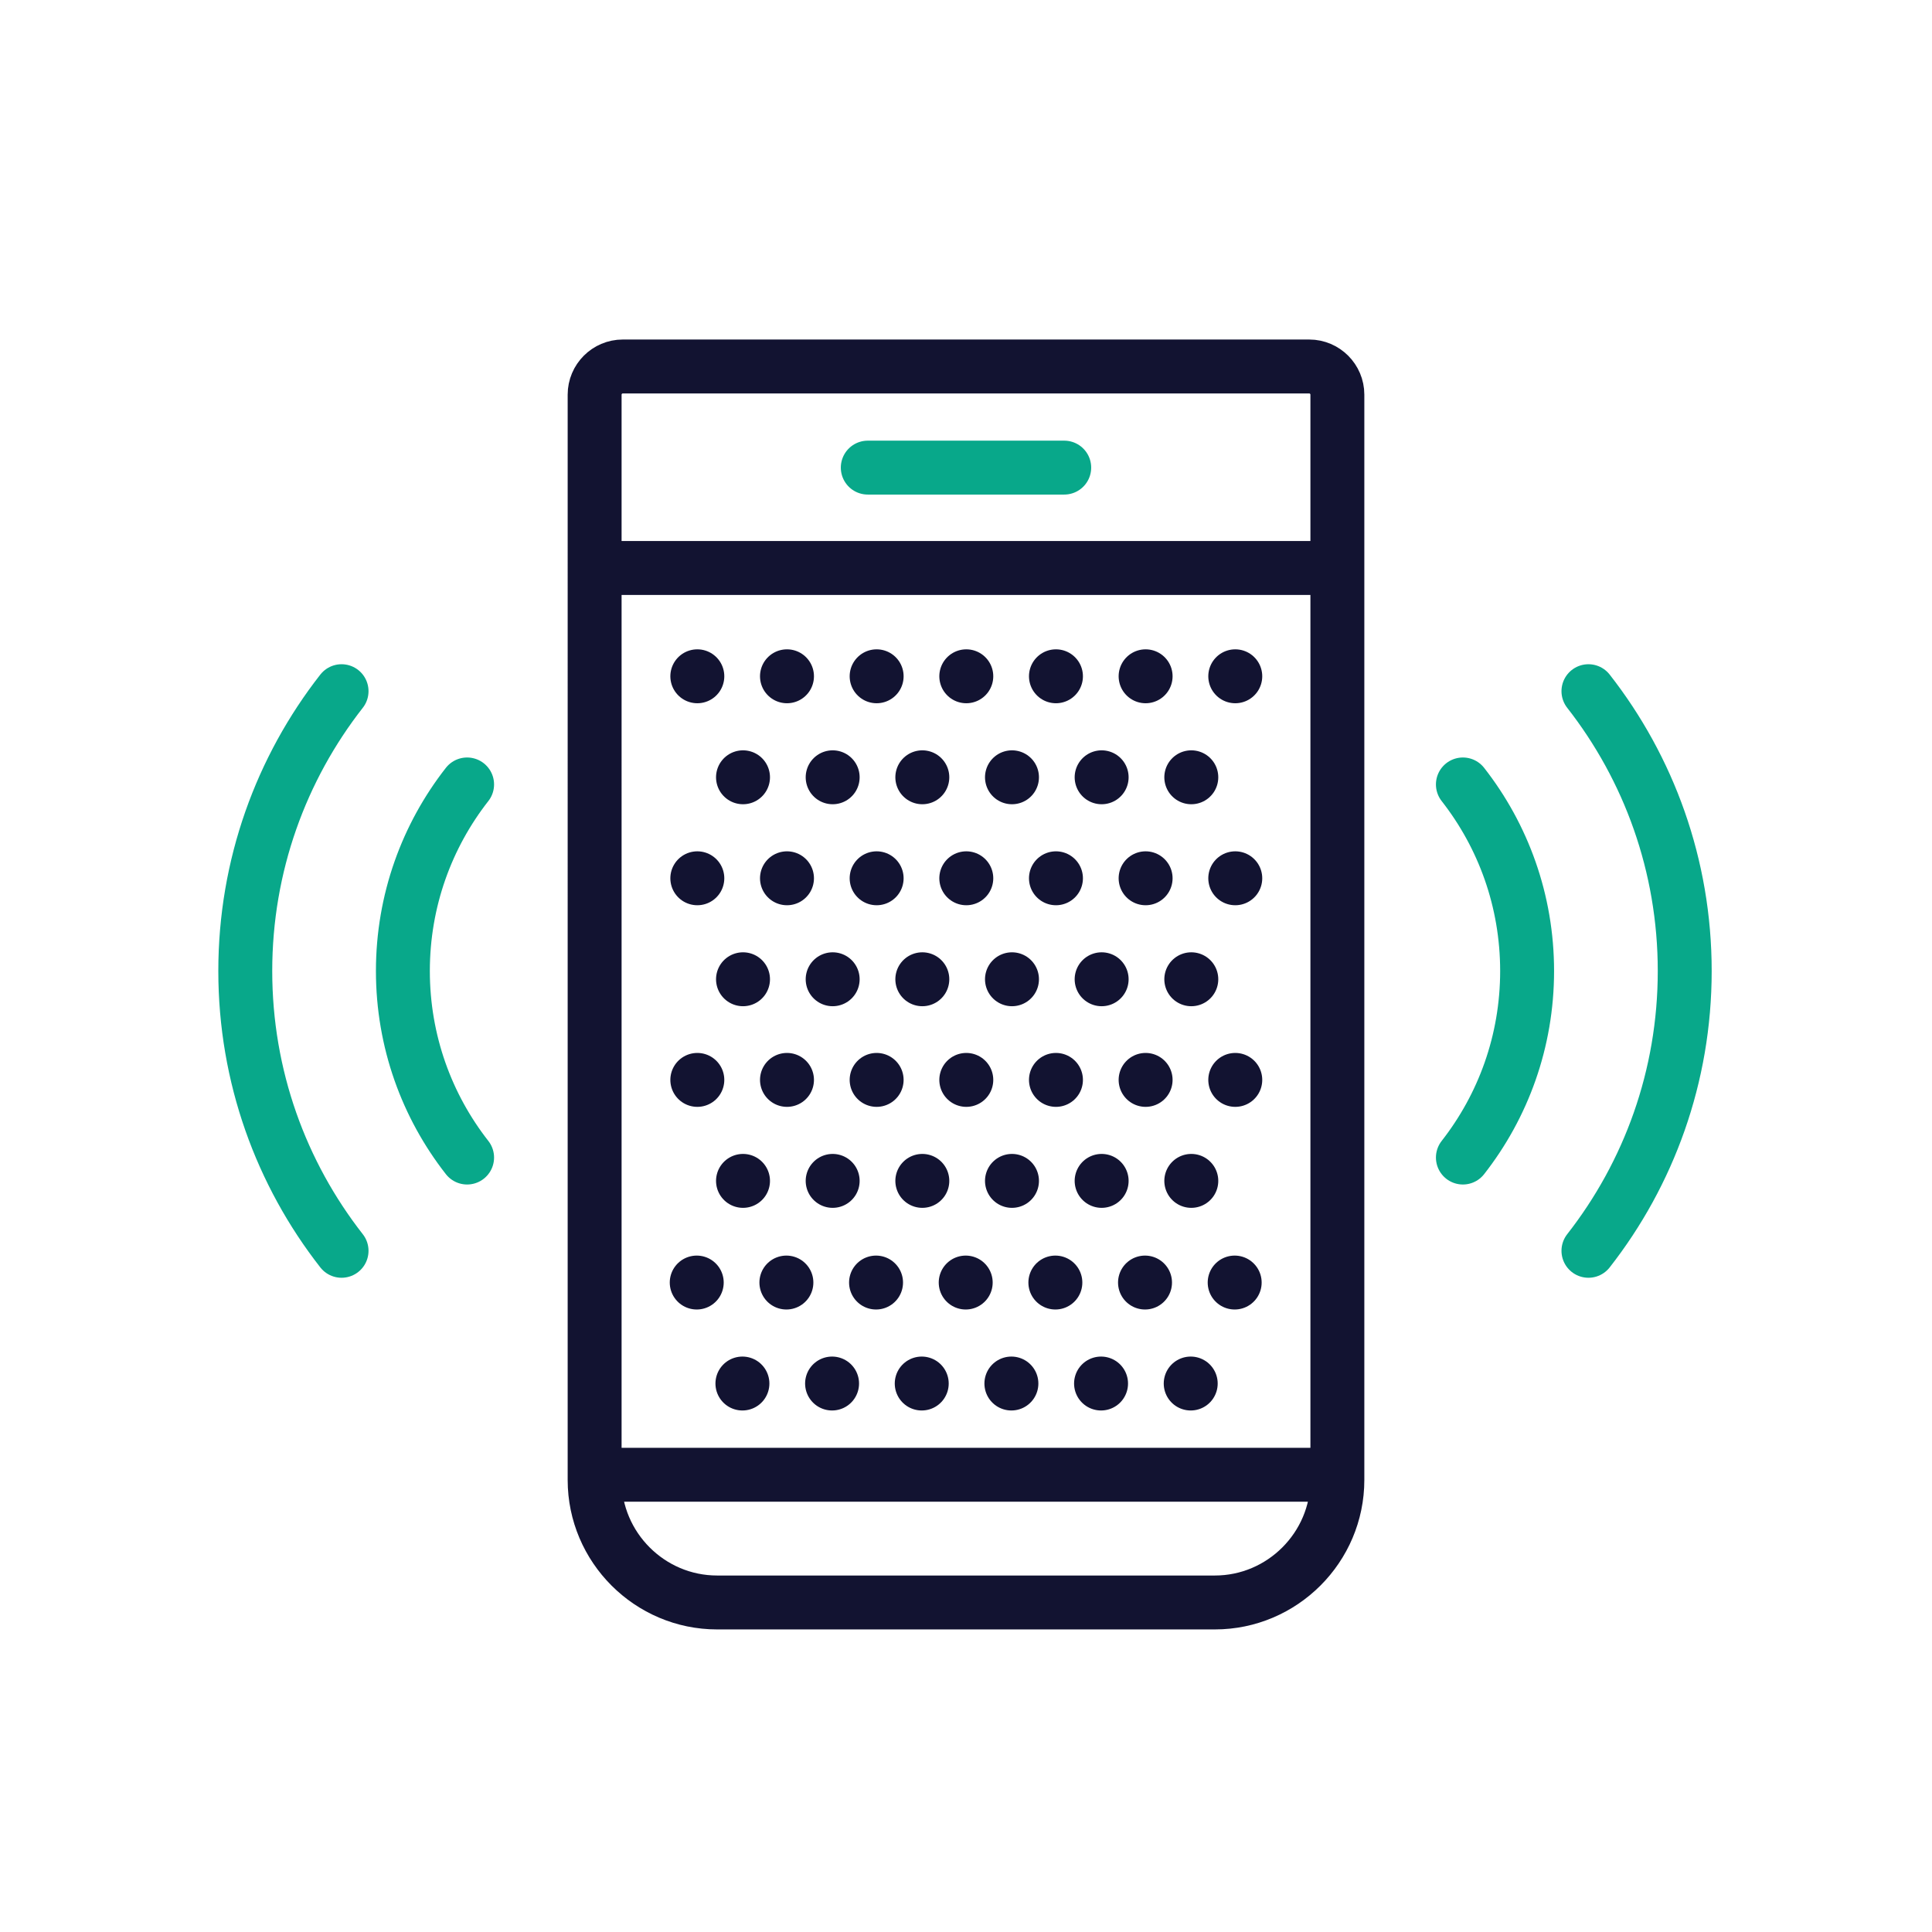 <svg xmlns="http://www.w3.org/2000/svg" width="430" height="430" viewbox="0 0 430 430"><g clip-path="url(#a)" id="gid1"><g fill="none" clip-path="url(#b)" style="display:block" id="gid2"><path stroke="#08A88A" stroke-linecap="round" stroke-linejoin="round" stroke-width="12" d="M103.963 257.632c-8.957-11.444-14.294-25.857-14.294-41.52 0-15.663 5.337-30.076 14.294-41.52M76.02 278.388c-13.428-17.166-21.43-38.788-21.43-62.276 0-23.488 8.002-45.11 21.43-62.276" class="secondary" style="display:block" id="pid1"/><path stroke="#08A88A" stroke-linecap="round" stroke-linejoin="round" stroke-width="12" d="M325.591 257.632c8.957-11.444 14.294-25.857 14.294-41.52 0-15.663-5.337-30.076-14.294-41.52m27.943 103.796c13.428-17.166 21.43-38.788 21.43-62.276 0-23.488-8.002-45.11-21.43-62.276" class="secondary" style="display:block" id="pid2"/><g stroke-linecap="round" stroke-linejoin="round" stroke-width="12" style="display:block" id="gid3"><path stroke="#121331" d="M270.396 356.657H159.604c-14.993 0-27.259-12.267-27.259-27.26V87.827c0-3.443 2.816-6.26 6.259-6.26h152.792c3.443 0 6.259 2.817 6.259 6.26v241.57c0 14.993-12.266 27.26-27.259 27.26zm27.259-230.242h-165.31m165.31 201.817h-165.31m22.852-177.713h.008m19.947 0h.008m19.947 0h.007m19.948 0h.007m19.948 0h.007m19.948 0h.007m19.947 0h.008m-119.737 44.958h.008m19.947 0h.008m19.947 0h.007m19.948 0h.007m19.948 0h.007m19.948 0h.007m19.947 0h.008m-109.568-22.479h.007m19.948 0h.007m19.948 0h.007m19.947 0h.008m19.947 0h.008m19.947 0h.008m-99.782 44.954h.007m19.948 0h.007m19.948 0h.007m19.947 0h.008m19.947 0h.008m19.947 0h.008M155.197 240.35h.008m19.947 0h.008m19.947 0h.007m19.948 0h.007m19.948 0h.007m19.948 0h.007m19.947 0h.008m-109.568 22.476h.007m19.948 0h.007m19.948 0h.007m19.947 0h.008m19.947 0h.008m19.947 0h.008m-110.082 22.626h.008m19.947 0h.007m19.948 0h.007m19.948 0h.007m19.948 0h.007m19.947 0h.008m19.947 0h.008m-109.568 22.475h.007m19.948 0h.007m19.947 0h.008m19.947 0h.008m19.947 0h.008m19.947 0h.008" class="primary" id="pid3"/><path stroke="#08A88A" d="M236.862 104.075h-43.724" class="secondary" id="pid4"/></g></g></g></svg>